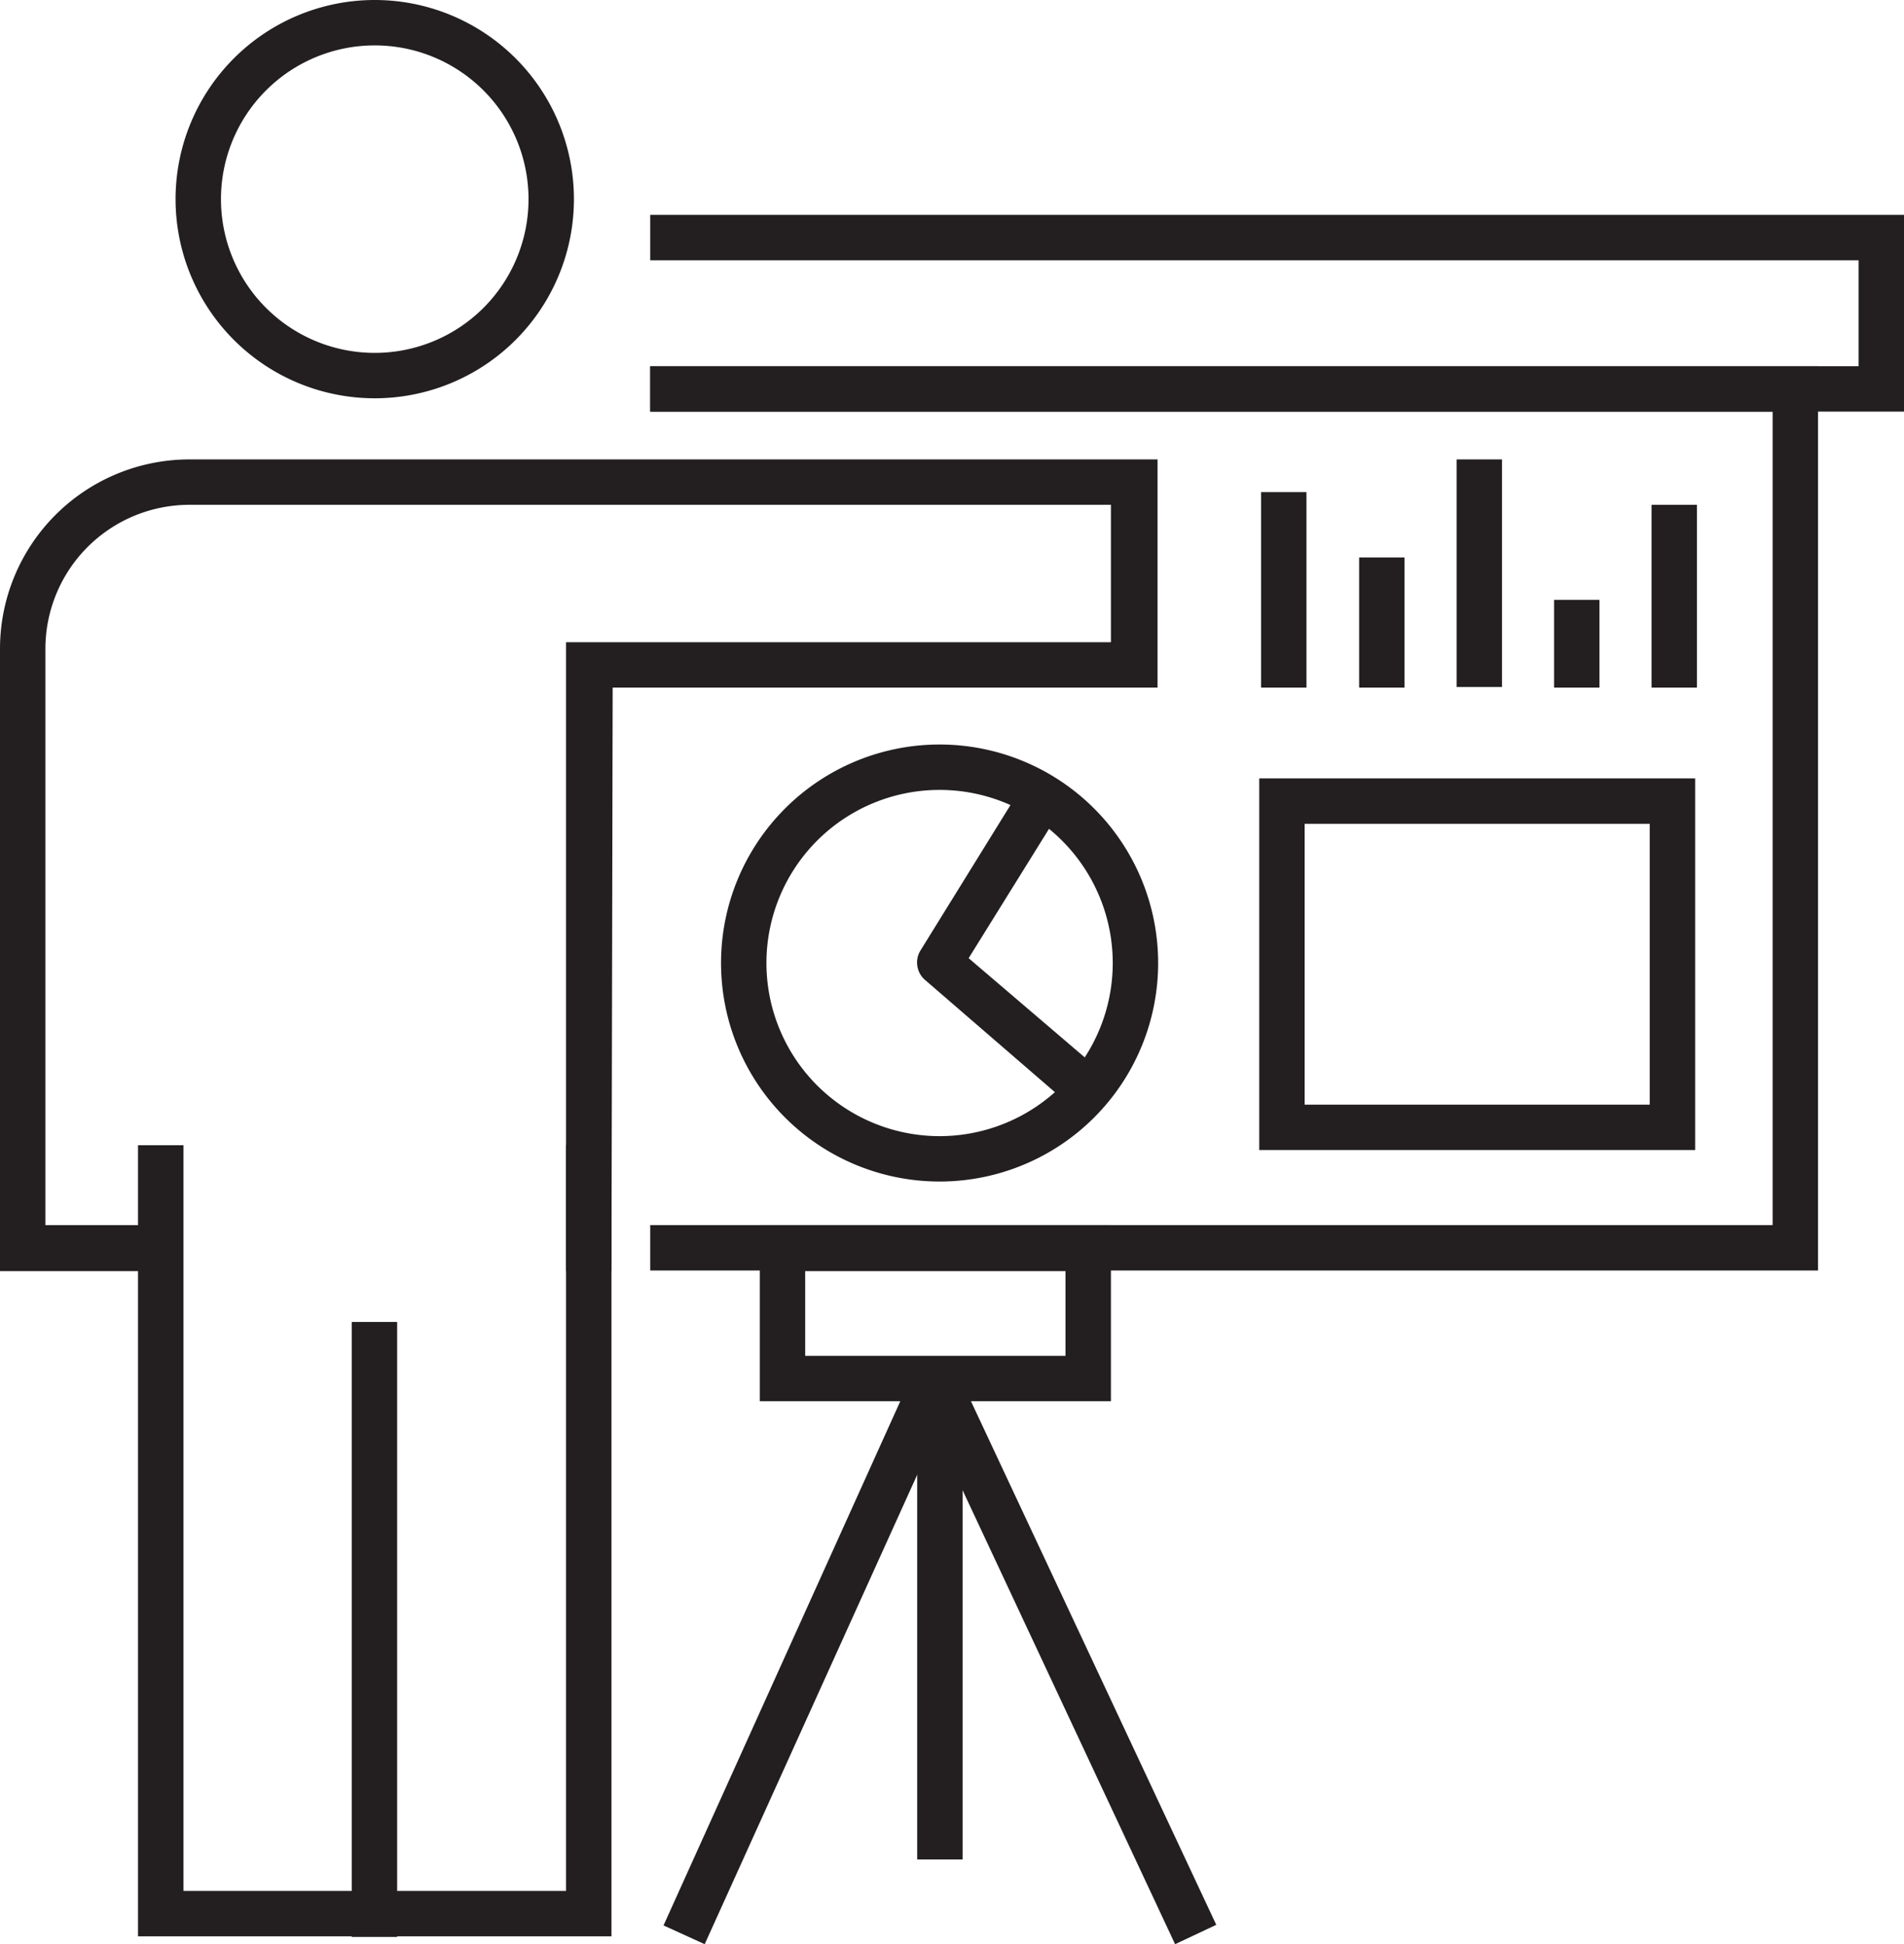 <?xml version="1.0" encoding="UTF-8"?> <svg xmlns="http://www.w3.org/2000/svg" id="Layer_1" data-name="Layer 1" viewBox="0 0 31.45 32.12"><defs><style>.cls-1{fill:#231f20;}</style></defs><title>Artboard 15</title><polygon class="cls-1" points="10.1 31.99 2.28 31.99 2.28 18.92 3.03 18.92 3.03 31.24 9.35 31.24 9.35 18.92 10.1 18.92 10.1 31.99"></polygon><rect class="cls-1" x="5.81" y="21.84" width="0.75" height="10.16"></rect><path class="cls-1" d="M10.1,21H9.35V10.61h9V8.34H3.12A2.38,2.38,0,0,0,.75,10.72v9.52h2V21H0V10.72A3.13,3.13,0,0,1,3.12,7.59h16v3.77h-9Z"></path><path class="cls-1" d="M6.19,6.58A3.29,3.29,0,1,1,9.48,3.29,3.29,3.29,0,0,1,6.19,6.58Zm0-5.83A2.54,2.54,0,1,0,8.73,3.29,2.54,2.54,0,0,0,6.19.75Z"></path><polygon class="cls-1" points="31.45 6.8 10.74 6.8 10.74 6.05 30.7 6.05 30.7 4.3 10.74 4.3 10.74 3.55 31.45 3.55 31.45 6.8"></polygon><polygon class="cls-1" points="30.03 20.99 10.74 20.99 10.74 20.24 29.28 20.24 29.28 6.8 10.74 6.8 10.74 6.05 30.03 6.05 30.03 20.99"></polygon><path class="cls-1" d="M18.35,23.15h-5.8V20.24h5.8ZM13.3,22.4h4.3V21H13.3Z"></path><polygon class="cls-1" points="19.41 32.12 15.46 23.68 11.64 32.12 10.96 31.81 15.11 22.62 15.79 22.62 20.09 31.8 19.41 32.12"></polygon><rect class="cls-1" x="15.15" y="23.23" width="0.75" height="7.49"></rect><path class="cls-1" d="M15.52,19.52a3.61,3.61,0,1,1,3.61-3.61A3.61,3.61,0,0,1,15.52,19.52Zm0-6.47a2.86,2.86,0,1,0,2.86,2.86A2.86,2.86,0,0,0,15.52,13.05Z"></path><path class="cls-1" d="M17.86,18.42l-2.58-2.23a.38.38,0,0,1-.08-.48L17,12.8l.64.39L16,15.83l2.34,2Z"></path><path class="cls-1" d="M28,19h-7.2V12.86H28Zm-6.45-.75h5.7V13.61h-5.7Z"></path><rect class="cls-1" x="20.83" y="8.13" width="0.75" height="3.23"></rect><rect class="cls-1" x="22.45" y="9.21" width="0.75" height="2.15"></rect><rect class="cls-1" x="24.06" y="7.59" width="0.75" height="3.76"></rect><rect class="cls-1" x="27.28" y="8.34" width="0.75" height="3.02"></rect><rect class="cls-1" x="25.67" y="9.91" width="0.75" height="1.45"></rect></svg> 